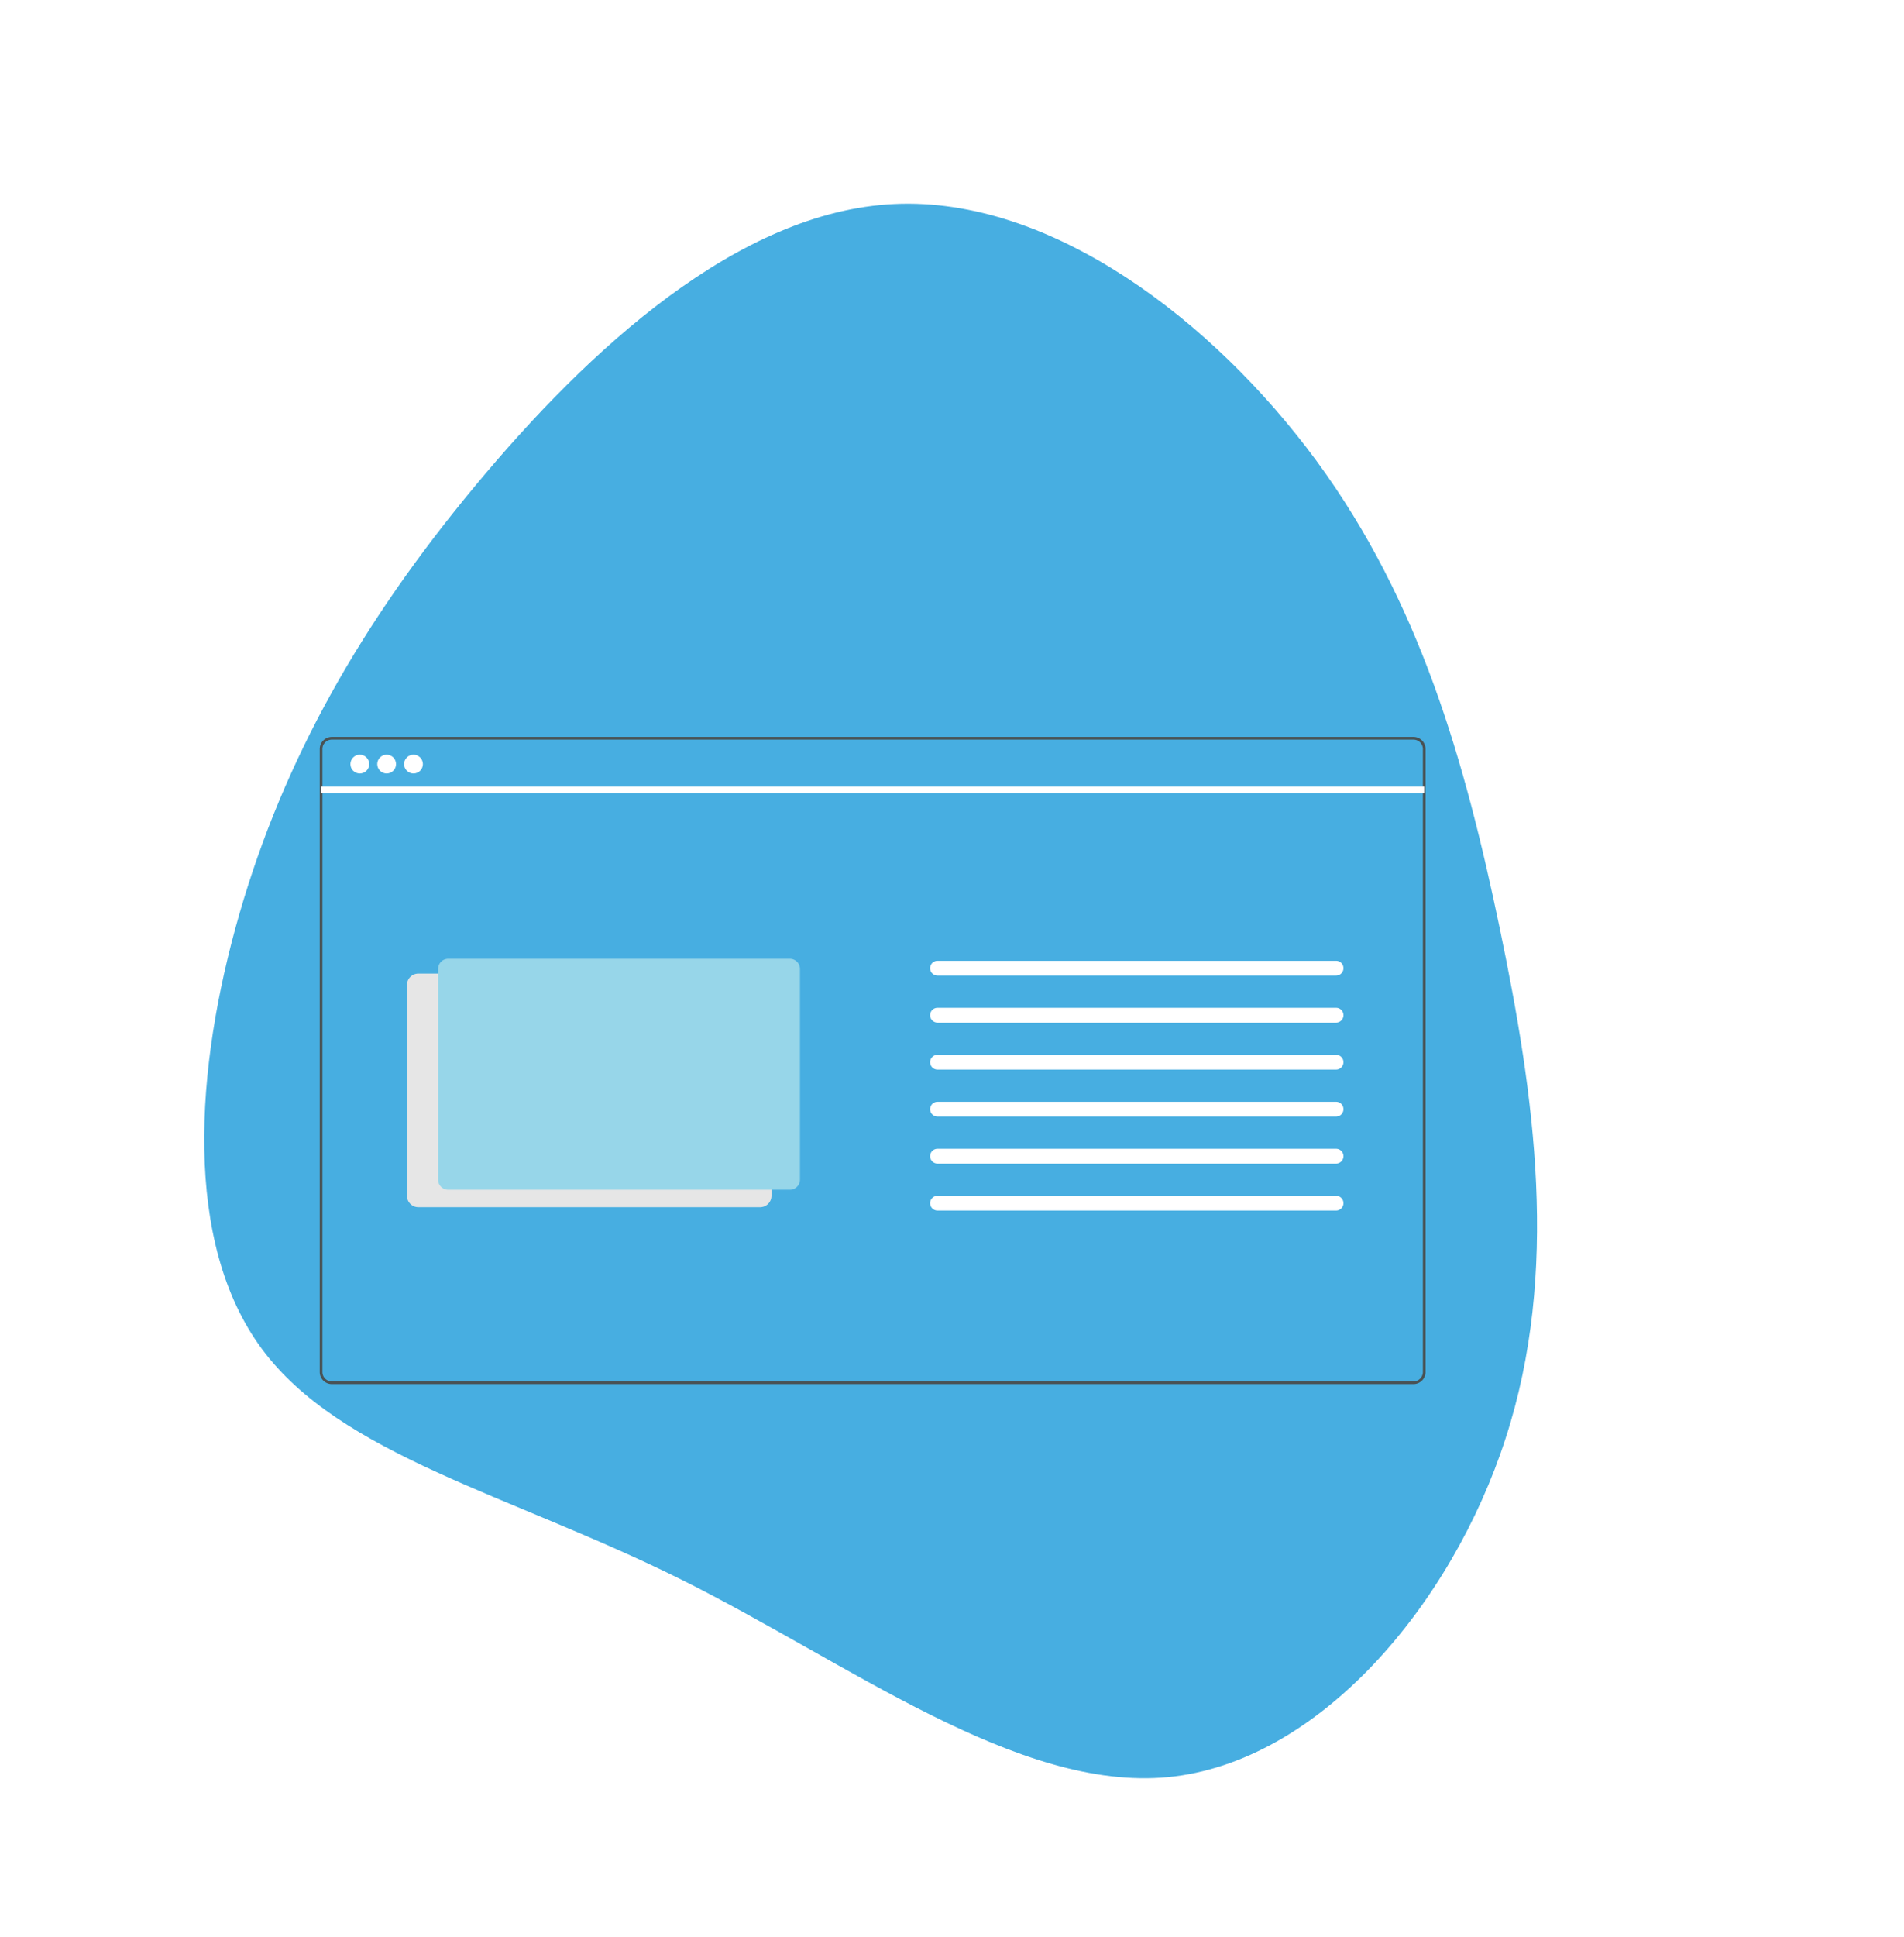 <svg xmlns="http://www.w3.org/2000/svg" xmlns:xlink="http://www.w3.org/1999/xlink" width="329.643" height="335.127" viewBox="0 0 329.643 335.127">
  <defs>
    <filter id="Path_761" x="0" y="0" width="329.643" height="335.127" filterUnits="userSpaceOnUse">
      <feOffset dy="3" input="SourceAlpha"/>
      <feGaussianBlur stdDeviation="3" result="blur"/>
      <feFlood flood-opacity="0.09"/>
      <feComposite operator="in" in2="blur"/>
      <feComposite in="SourceGraphic"/>
    </filter>
  </defs>
  <g id="Group_645" data-name="Group 645" transform="translate(2361.05 -2736.492)">
    <g id="Group_625" data-name="Group 625" transform="translate(-2129.321 3059.618) rotate(-159)">
      <g id="Group_504" data-name="Group 504" transform="translate(0 0)">
        <g transform="matrix(-0.93, 0.36, -0.36, -0.93, 332.14, 218.62)" filter="url(#Path_761)">
          <path id="Path_761-2" data-name="Path 761" d="M207.482,18.866c19.355,12.424,28.158,41.269,30.468,69.115s-1.811,54.692-11.8,83.912-25.786,60.874-50.634,71.675c-24.911,10.864-58.876.874-84.412-15.609-25.473-16.483-42.58-39.521-58.563-64.495S1.635,111.519.136,81.176c-1.561-30.343,10.3-64.12,33.84-75.8,23.6-11.675,58.876-1.186,91.529,2S188.127,6.442,207.482,18.866Z" transform="translate(231.73 323.13) rotate(-159)" fill="#47aee1"/>
        </g>
      </g>
    </g>
    <g id="Group_626" data-name="Group 626" transform="translate(-2305.694 2864.01)">
      <path id="Path_1503" data-name="Path 1503" d="M462.531,269.654H275.261a2.093,2.093,0,0,1-2.091-2.091V159.755a2.093,2.093,0,0,1,2.091-2.091h187.27a2.093,2.093,0,0,1,2.091,2.091V267.563a2.093,2.093,0,0,1-2.091,2.091ZM275.261,158.129a1.628,1.628,0,0,0-1.626,1.626V267.563a1.628,1.628,0,0,0,1.626,1.626h187.27a1.628,1.628,0,0,0,1.626-1.626V159.755a1.628,1.628,0,0,0-1.626-1.626Z" transform="translate(-273.17 -157.664)" fill="#495254"/>
      <path id="Path_1504" data-name="Path 1504" d="M399.305,374.342h-59.16a1.977,1.977,0,0,1-1.975-1.975V335.889a1.977,1.977,0,0,1,1.975-1.975h59.16a1.977,1.977,0,0,1,1.975,1.975v36.478a1.977,1.977,0,0,1-1.975,1.975Z" transform="translate(-323.068 -292.963)" fill="#e6e6e6"/>
      <ellipse id="Ellipse_39" data-name="Ellipse 39" cx="1.626" cy="1.626" rx="1.626" ry="1.626" transform="translate(5.312 3.076)" fill="#fff"/>
      <ellipse id="Ellipse_40" data-name="Ellipse 40" cx="1.626" cy="1.626" rx="1.626" ry="1.626" transform="translate(9.959 3.076)" fill="#fff"/>
      <ellipse id="Ellipse_41" data-name="Ellipse 41" cx="1.626" cy="1.626" rx="1.626" ry="1.626" transform="translate(14.606 3.076)" fill="#fff"/>
      <rect id="Rectangle_1235" data-name="Rectangle 1235" width="190.987" height="1.162" transform="translate(0.232 8.597)" fill="#fff"/>
      <path id="Path_1507" data-name="Path 1507" d="M359.288,322.914a1.745,1.745,0,0,0-1.743,1.743v36.478a1.745,1.745,0,0,0,1.743,1.743h59.161a1.744,1.744,0,0,0,1.743-1.743V324.657a1.745,1.745,0,0,0-1.743-1.743Z" transform="translate(-337.05 -284.519)" fill="#97d6e9"/>
      <path id="Path_1508" data-name="Path 1508" d="M725.448,324.414a1.278,1.278,0,1,0,0,2.556h69.006a1.278,1.278,0,1,0,0-2.556Z" transform="translate(-618.492 -285.671)" fill="#fff"/>
      <path id="Path_1509" data-name="Path 1509" d="M725.448,359.414a1.278,1.278,0,1,0,0,2.556h69.006a1.278,1.278,0,0,0,0-2.556Z" transform="translate(-618.492 -312.538)" fill="#fff"/>
      <path id="Path_1510" data-name="Path 1510" d="M725.448,394.414a1.278,1.278,0,1,0,0,2.556h69.006a1.278,1.278,0,1,0,0-2.556Z" transform="translate(-618.492 -339.406)" fill="#fff"/>
      <path id="Path_1511" data-name="Path 1511" d="M725.448,429.414a1.278,1.278,0,1,0,0,2.556h69.006a1.278,1.278,0,0,0,0-2.556Z" transform="translate(-618.492 -366.274)" fill="#fff"/>
      <path id="Path_1512" data-name="Path 1512" d="M725.448,464.414a1.278,1.278,0,1,0,0,2.556h69.006a1.278,1.278,0,0,0,0-2.556Z" transform="translate(-618.492 -393.142)" fill="#fff"/>
      <path id="Path_1513" data-name="Path 1513" d="M725.448,499.414a1.278,1.278,0,1,0,0,2.556h69.006a1.278,1.278,0,1,0,0-2.556Z" transform="translate(-618.492 -420.01)" fill="#fff"/>
    </g>
  </g>
</svg>
